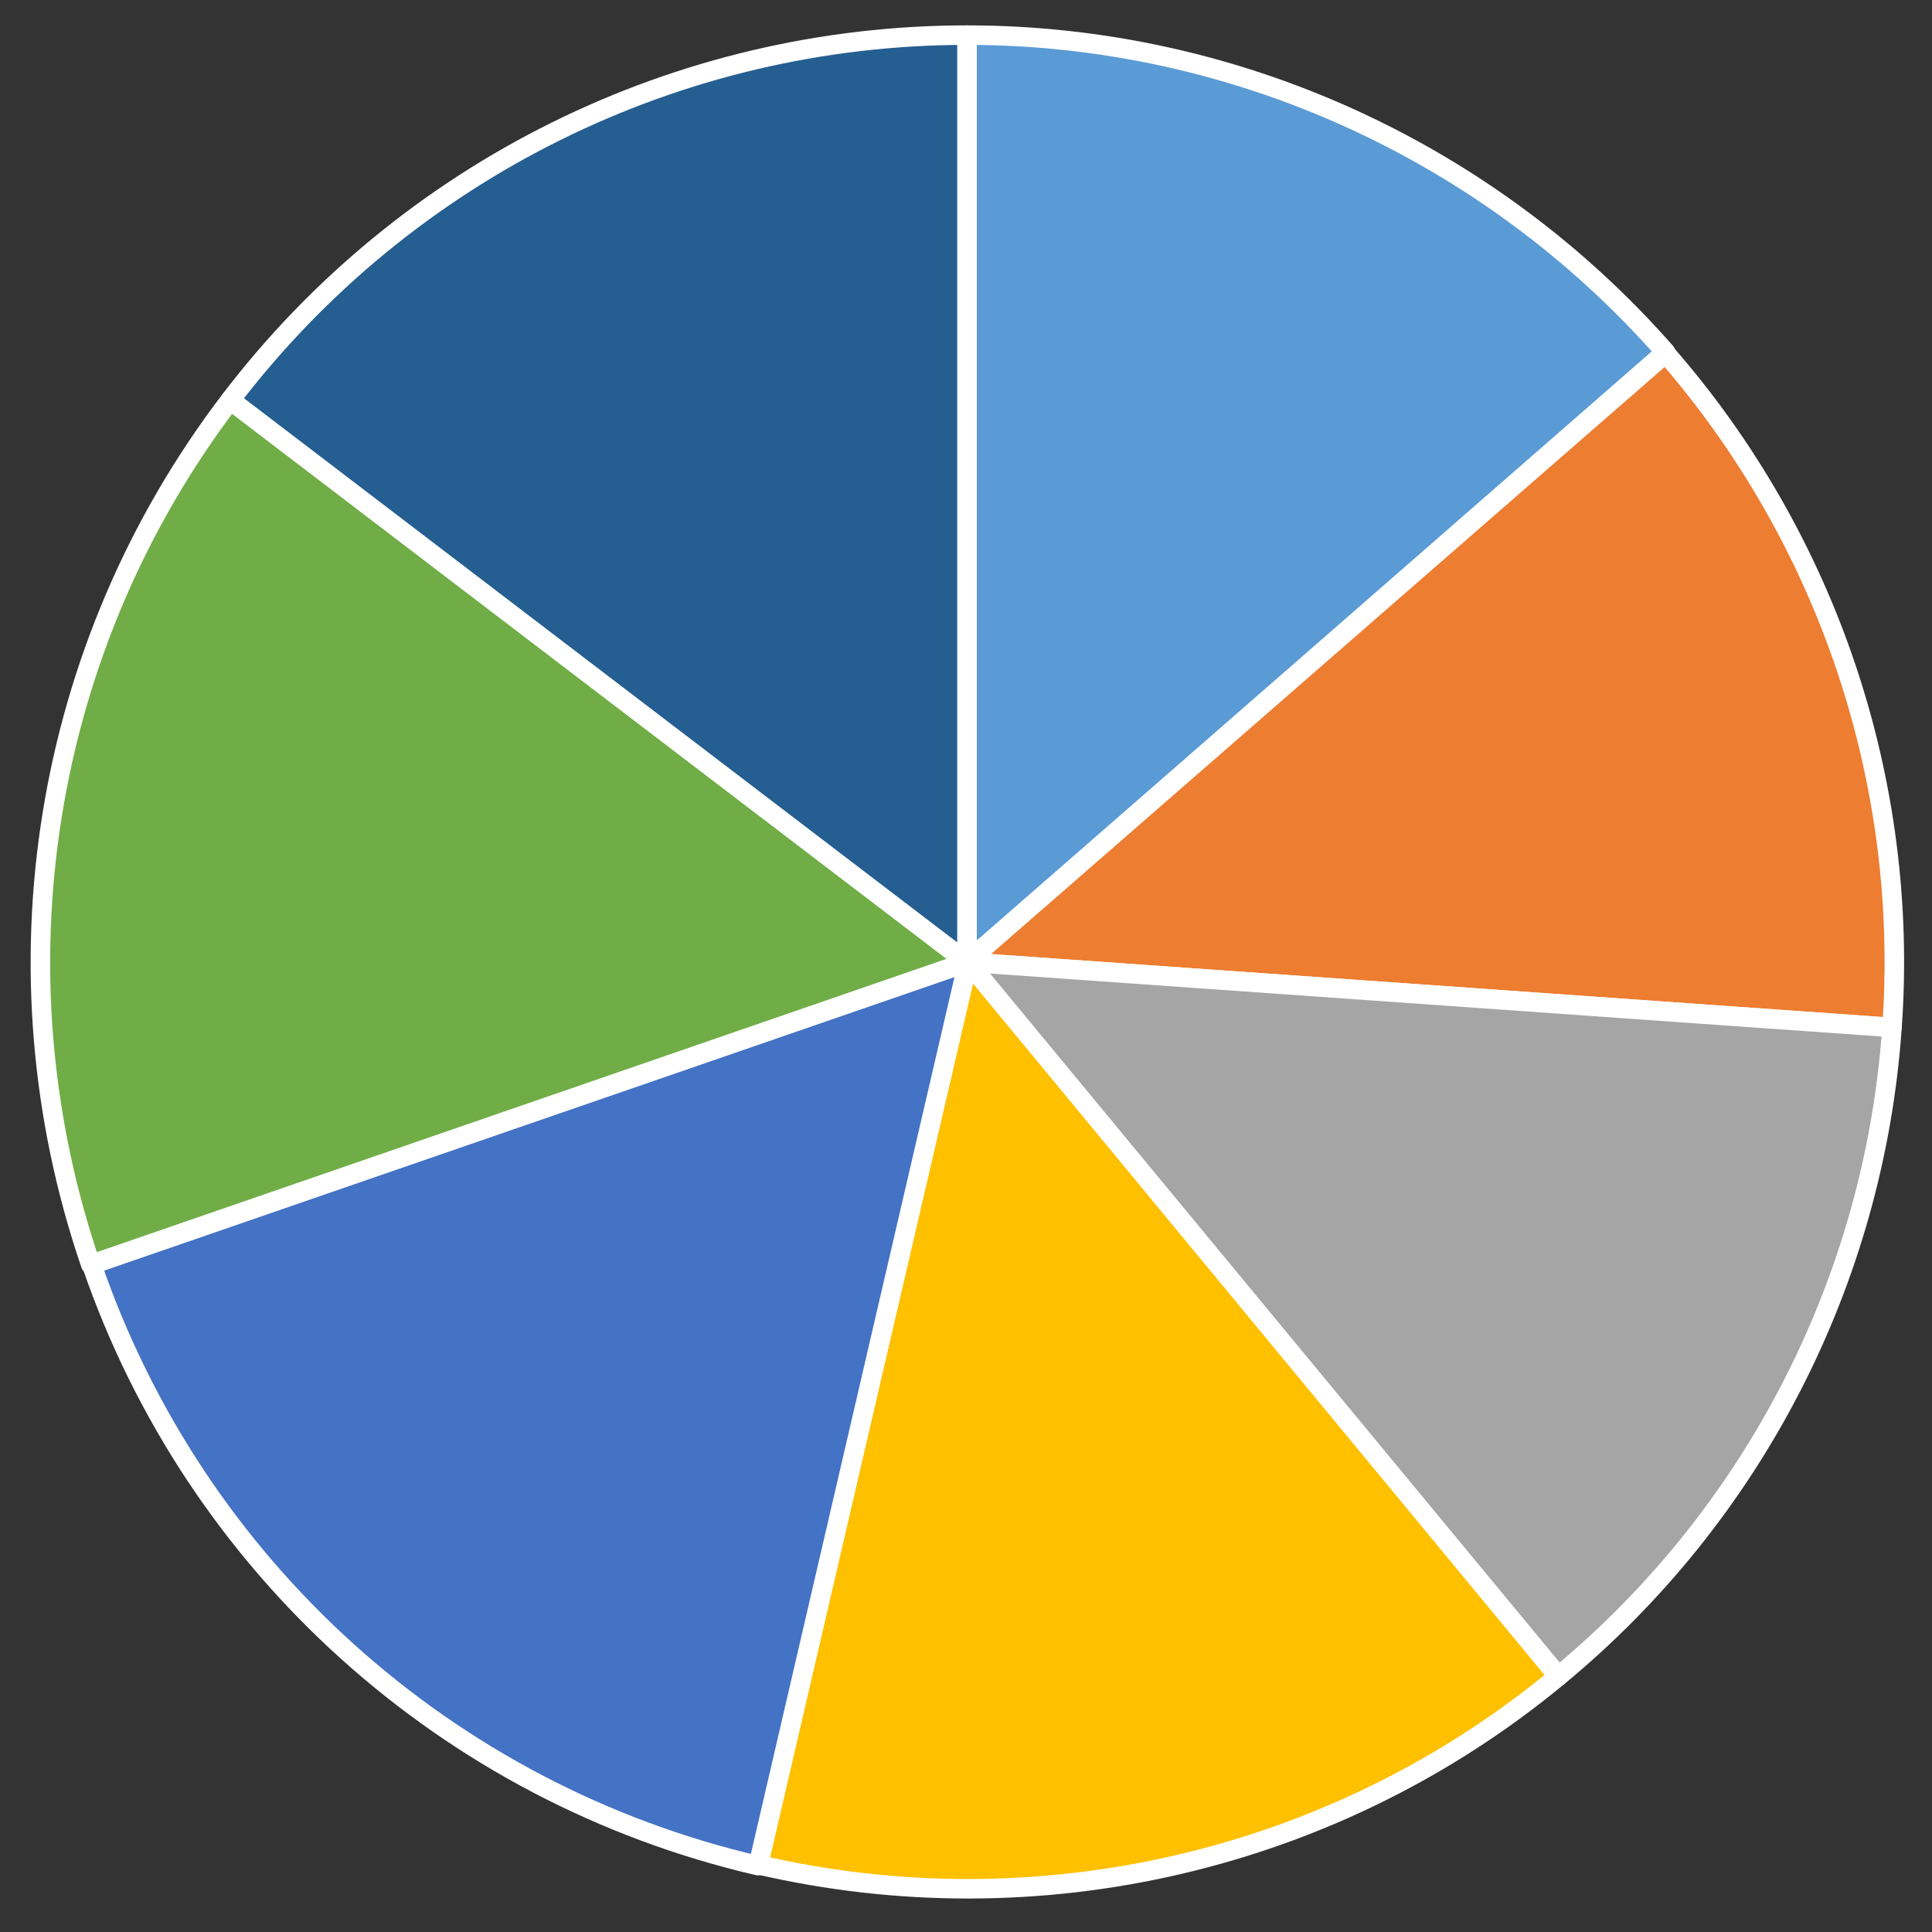 <?xml version="1.0" encoding="utf-8"?>
<!-- Generator: Adobe Illustrator 17.1.0, SVG Export Plug-In . SVG Version: 6.00 Build 0)  -->
<!DOCTYPE svg PUBLIC "-//W3C//DTD SVG 1.1//EN" "http://www.w3.org/Graphics/SVG/1.1/DTD/svg11.dtd">
<svg version="1.1" id="Layer_1" xmlns="http://www.w3.org/2000/svg" xmlns:xlink="http://www.w3.org/1999/xlink" x="0px" y="0px"
	 viewBox="0 0 198 198" enable-background="new 0 0 198 198" xml:space="preserve">
<rect x="0" y="0" width="198" height="198" fill="#333333" stroke="none"/>
<g>
	<path fill="#5B9BD5" d="M99.1,3.6c27.4,0,53.5,11.9,71.6,32.5L99.1,98.6V3.6z"/>
	<path fill="none" stroke="#FFFFFF" stroke-width="2" stroke-linejoin="round" stroke-miterlimit="10" d="M99.1,3.6
		c27.4,0,53.5,11.9,71.6,32.5L99.1,98.6V3.6z"/>
</g>
<g>
	<path fill="#ED7D31" d="M170.7,36.2c16.6,19,25,43.9,23.2,69.1l-94.8-6.7L170.7,36.2z"/>
	<path fill="none" stroke="#FFFFFF" stroke-width="2" stroke-linejoin="round" stroke-miterlimit="10" d="M170.7,36.2
		c16.6,19,25,43.9,23.2,69.1l-94.8-6.7L170.7,36.2z"/>
</g>
<g>
	<path fill="#A5A5A5" d="M193.9,105.3c-1.8,25.9-14.2,50-34.2,66.5L99.1,98.6L193.9,105.3z"/>
	<path fill="none" stroke="#FFFFFF" stroke-width="2" stroke-linejoin="round" stroke-miterlimit="10" d="M193.9,105.3
		c-1.8,25.9-14.2,50-34.2,66.5L99.1,98.6L193.9,105.3z"/>
</g>
<g>
	<path fill="#FFC000" d="M159.7,171.8c-22.8,18.9-53.2,26-82,19.3l21.5-92.5L159.7,171.8z"/>
	<path fill="none" stroke="#FFFFFF" stroke-width="2" stroke-linejoin="round" stroke-miterlimit="10" d="M159.7,171.8
		c-22.8,18.9-53.2,26-82,19.3l21.5-92.5L159.7,171.8z"/>
</g>
<g>
	<path fill="#4472C4" d="M77.7,191.2c-31.9-7.4-57.7-30.7-68.3-61.6l89.8-31L77.7,191.2z"/>
	<path fill="none" stroke="#FFFFFF" stroke-width="2" stroke-linejoin="round" stroke-miterlimit="10" d="M77.7,191.2
		c-31.9-7.4-57.7-30.7-68.3-61.6l89.8-31L77.7,191.2z"/>
</g>
<g>
	<path fill="#70AD47" d="M9.3,129.6C-1,99.5,4.3,66.3,23.6,41l75.5,57.6L9.3,129.6z"/>
	<path fill="none" stroke="#FFFFFF" stroke-width="2" stroke-linejoin="round" stroke-miterlimit="10" d="M9.3,129.6
		C-1,99.5,4.3,66.3,23.6,41l75.5,57.6L9.3,129.6z"/>
</g>
<g>
	<path fill="#255E91" d="M23.6,41c18-23.6,45.9-37.4,75.5-37.4v95L23.6,41z"/>
	<path fill="none" stroke="#FFFFFF" stroke-width="2" stroke-linejoin="round" stroke-miterlimit="10" d="M23.6,41
		c18-23.6,45.9-37.4,75.5-37.4l0,95L23.6,41z"/>
</g>
</svg>
